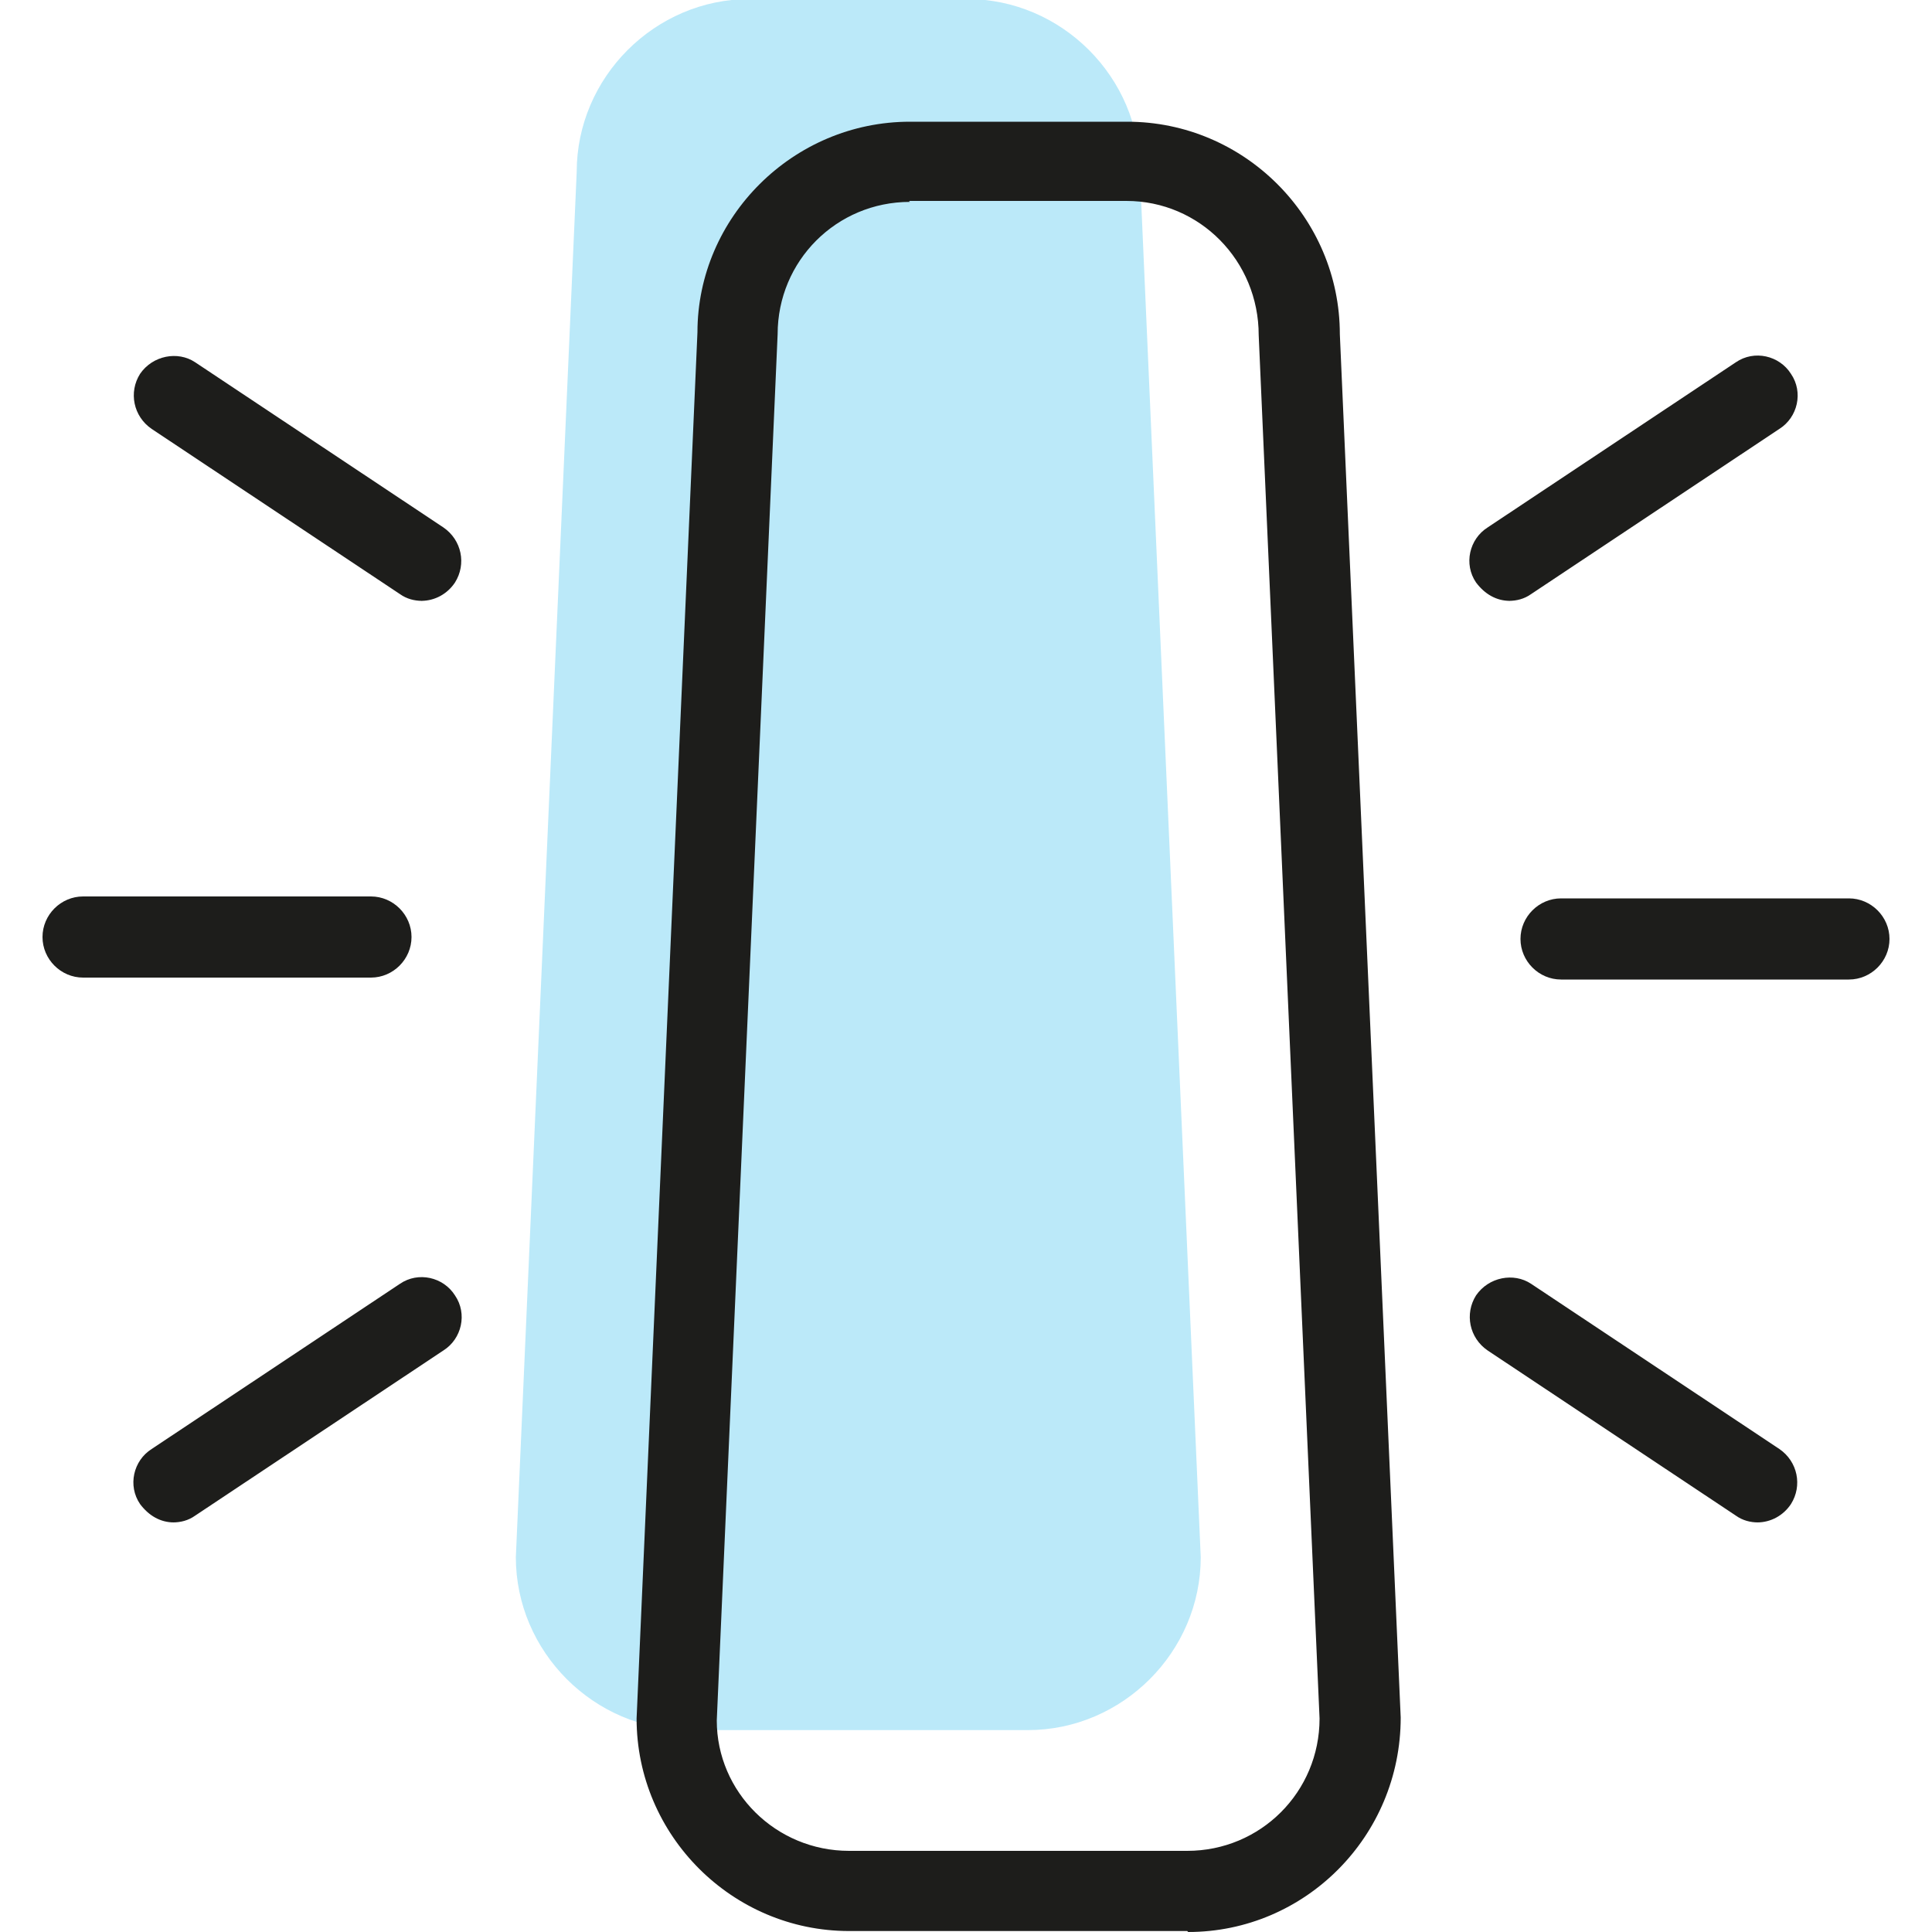 <?xml version="1.0" encoding="UTF-8"?>
<svg xmlns="http://www.w3.org/2000/svg" id="Ebene_1" version="1.1" viewBox="0 0 200 200">
  <defs>
    <style>
      .st0 {
        fill: #bbe9f9;
      }

      .st1 {
        fill: #1d1d1b;
      }
    </style>
  </defs>
  <path class="st0" d="M106.3,179.1h-35c-9.8,0-17.9-8.1-17.9-17.9l6.3-143.4c0-9.8,8.1-17.9,17.9-17.9h22.5c9.8,0,17.9,8.1,17.9,17.9l6.3,143.4c0,9.8-8.1,17.9-17.9,17.9Z"></path>
  <path class="st1" d="M122.9,199.9h-35c-12.1,0-22-9.9-22-22l6.3-143.5c0-11.9,9.9-21.8,22-21.8h22.5c12.1,0,22,9.9,22,22l6.3,143.2c0,12.3-9.9,22.2-22,22.2h0ZM94.2,20.9c-7.6,0-13.7,6.1-13.7,13.7l-6.3,143.5c0,7.4,6.1,13.5,13.7,13.5h35c7.6,0,13.7-6.1,13.7-13.7l-6.3-143.2c0-7.7-6.1-13.9-13.7-13.9,0,0-22.5,0-22.5,0Z"></path>
  <path class="st1" d="M191.4,101.4h-29.8c-2.3,0-4.2-1.9-4.2-4.2s1.9-4.2,4.2-4.2h29.8c2.3,0,4.2,1.9,4.2,4.2s-1.9,4.2-4.2,4.2Z"></path>
  <path class="st1" d="M156.3,62.2c-1.4,0-2.6-.7-3.5-1.9-1.3-1.9-.7-4.5,1.2-5.7l25.7-17.1c1.9-1.3,4.5-.7,5.7,1.2,1.3,1.9.7,4.5-1.2,5.7l-25.7,17.1c-.7.5-1.5.7-2.3.7h0Z"></path>
  <path class="st1" d="M182,157.6c-.8,0-1.6-.2-2.3-.7l-25.7-17.1c-1.9-1.3-2.4-3.8-1.2-5.7,1.3-1.9,3.9-2.4,5.7-1.2l25.7,17.1c1.9,1.3,2.4,3.8,1.2,5.7-.8,1.2-2.1,1.9-3.5,1.9h0Z"></path>
  <path class="st1" d="M38.3,101.2H8.6c-2.3,0-4.2-1.9-4.2-4.2s1.9-4.2,4.2-4.2h29.8c2.3,0,4.2,1.9,4.2,4.2s-1.9,4.2-4.2,4.2Z"></path>
  <path class="st1" d="M18,157.6c-1.4,0-2.6-.7-3.5-1.9-1.3-1.9-.7-4.5,1.2-5.7l25.7-17.1c1.9-1.3,4.5-.7,5.7,1.2,1.3,1.9.7,4.5-1.2,5.7l-25.7,17.1c-.7.5-1.5.7-2.3.7h0Z"></path>
  <path class="st1" d="M43.7,62.2c-.8,0-1.6-.2-2.3-.7l-25.7-17.1c-1.9-1.3-2.4-3.8-1.2-5.7,1.3-1.9,3.9-2.4,5.7-1.2l25.7,17.1c1.9,1.3,2.4,3.8,1.2,5.7-.8,1.2-2.1,1.9-3.5,1.9h0Z"></path>
</svg>
